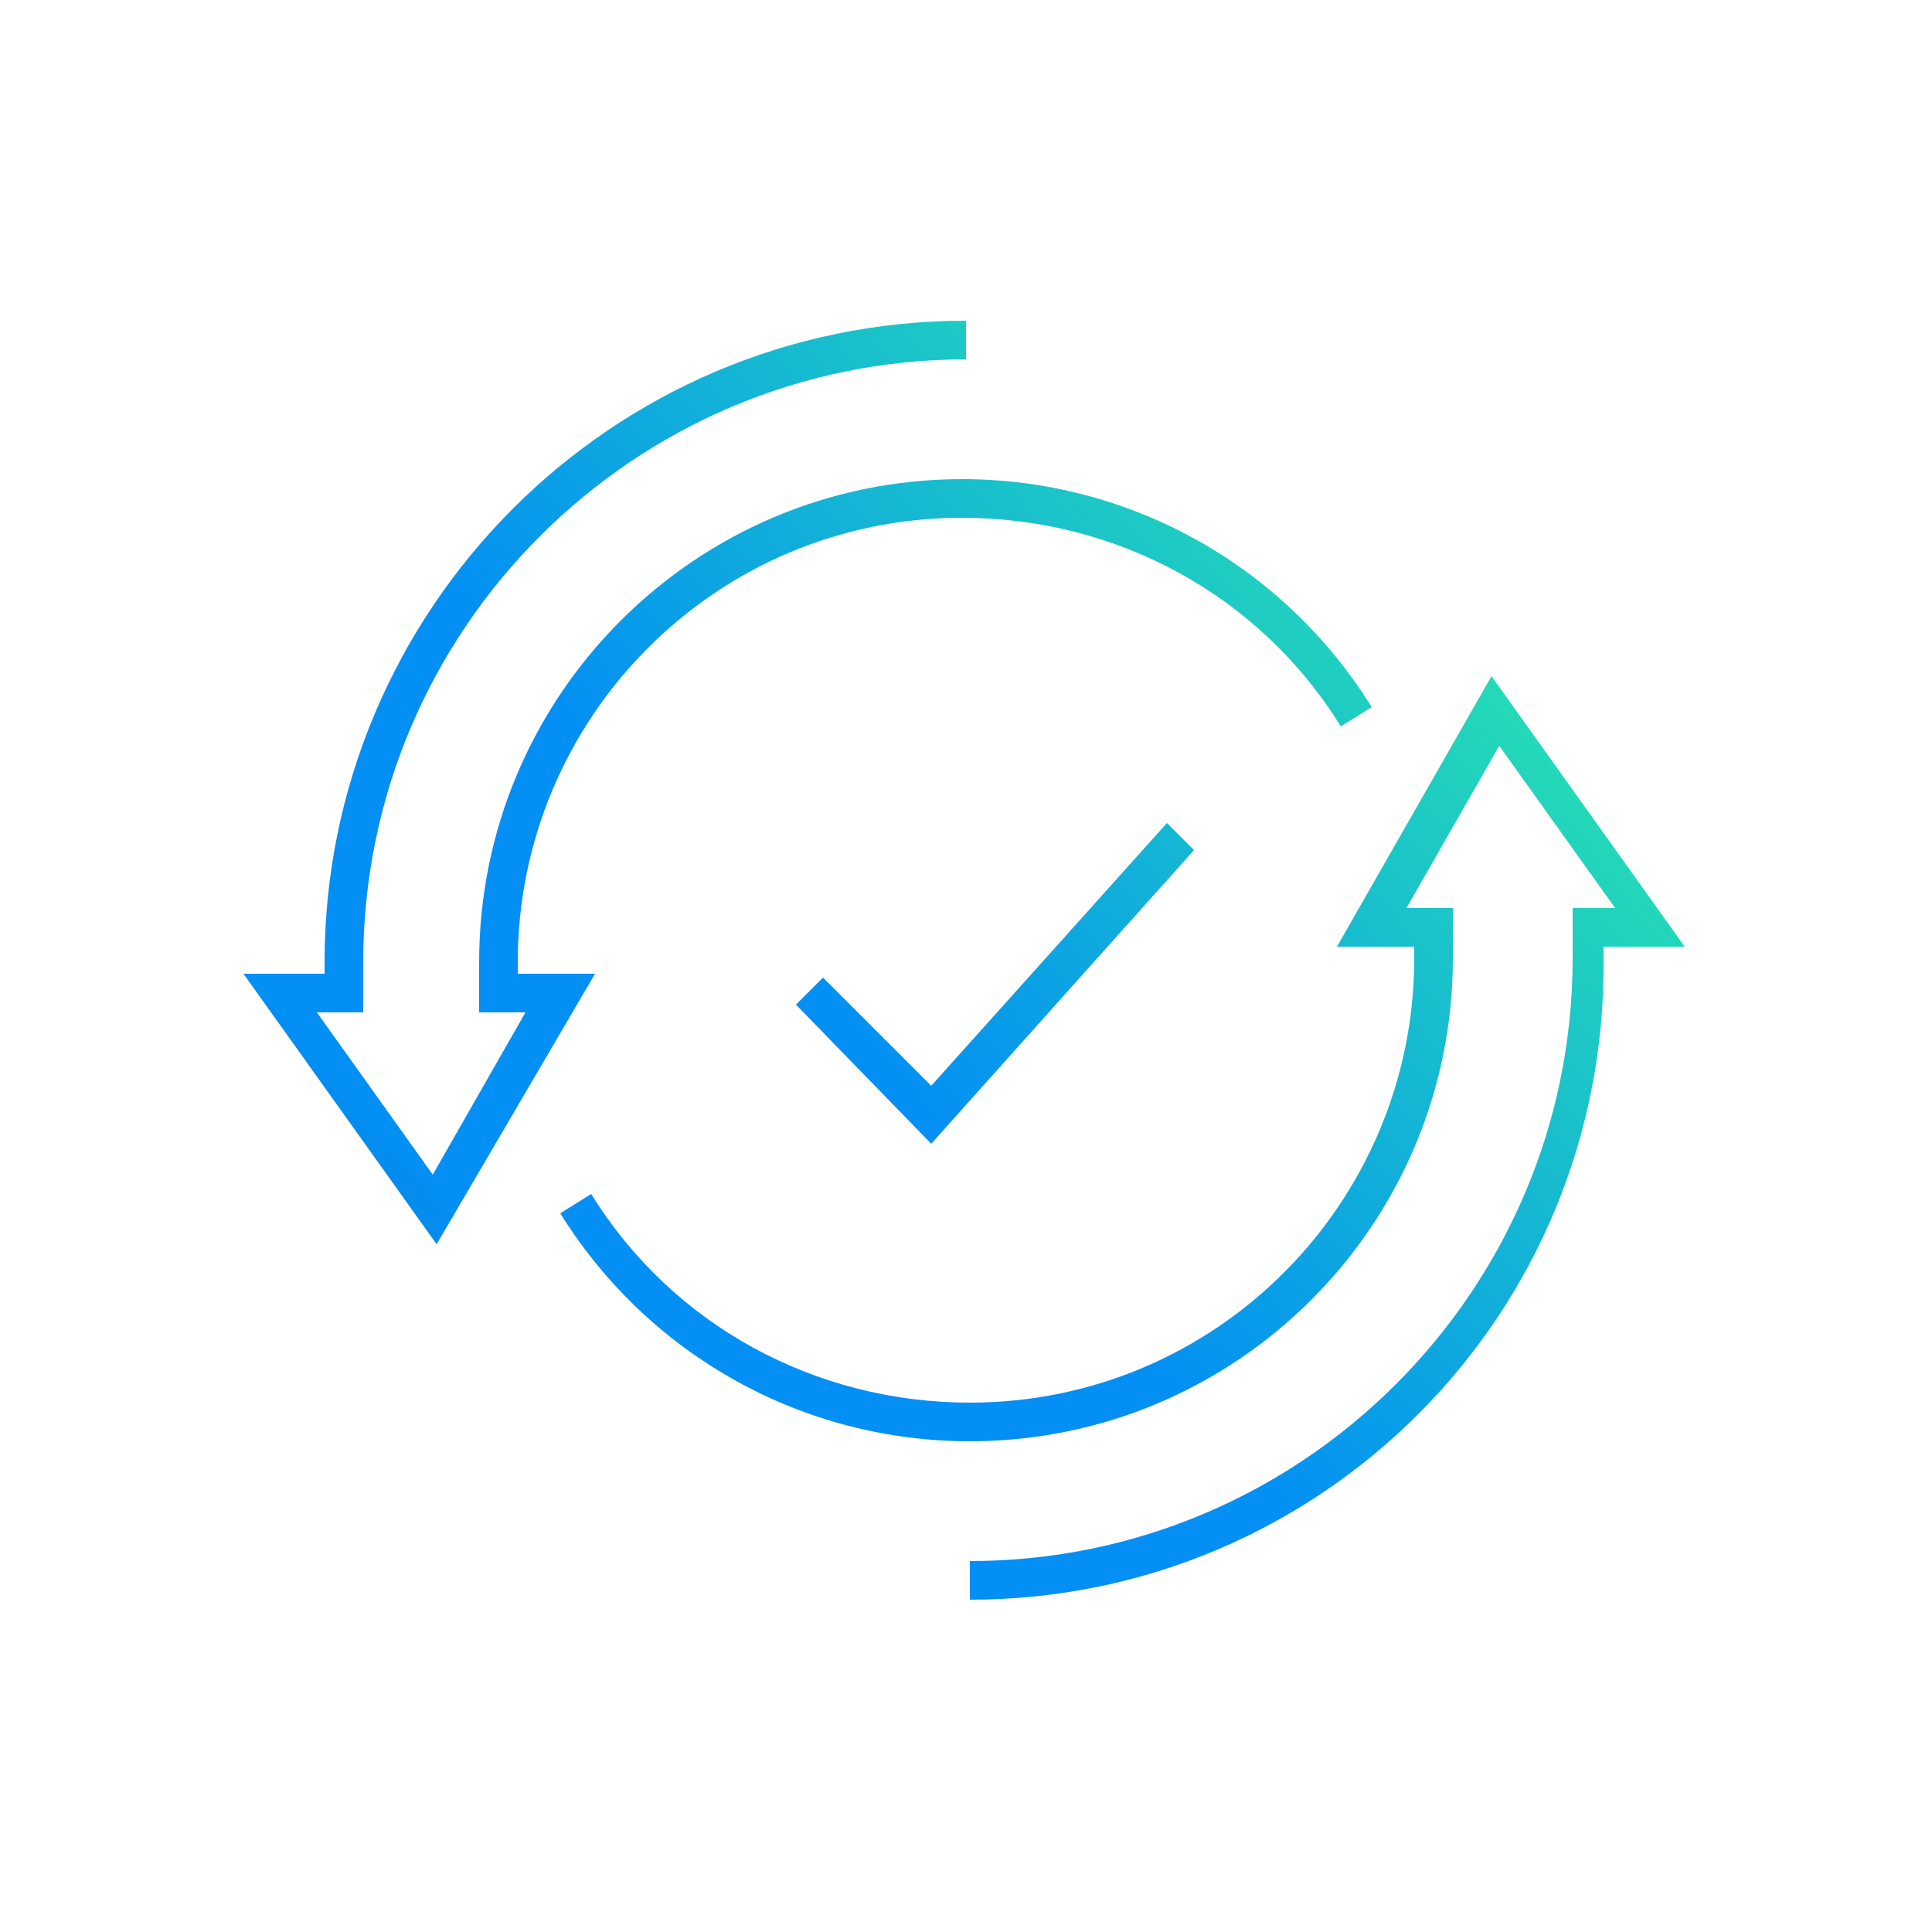<svg xmlns="http://www.w3.org/2000/svg" xmlns:xlink="http://www.w3.org/1999/xlink" id="Layer_1" x="0px" y="0px" viewBox="0 0 50 50" style="enable-background:new 0 0 50 50;" xml:space="preserve"> <style type="text/css"> .st0{fill:url(#SVGID_1_);} .st1{fill:url(#SVGID_2_);} .st2{fill:url(#SVGID_3_);} </style> <g> <g> <linearGradient id="SVGID_1_" gradientUnits="userSpaceOnUse" x1="-7.493" y1="44.453" x2="46.107" y2="-4.004"> <stop offset="0" style="stop-color:#253B4D"></stop> <stop offset="0.322" style="stop-color:#038FF4"></stop> <stop offset="0.466" style="stop-color:#038FF4"></stop> <stop offset="0.752" style="stop-color:#28E2B0"></stop> <stop offset="0.898" style="stop-color:#28E2B0"></stop> <stop offset="1" style="stop-color:#28E2B0"></stop> </linearGradient> <path class="st0" d="M11.3,32.2l-5-7h2.1v-0.3c0-9.1,7.4-16.6,16.6-16.6v1c-8.6,0-15.6,7-15.6,15.6v1.3H8.2l3,4.2l2.4-4.2h-1.2 v-1.3c0-6.9,5.6-12.5,12.5-12.5c4.3,0,8.3,2.2,10.6,5.9l-0.8,0.5c-2.1-3.4-5.8-5.4-9.8-5.4c-6.4,0-11.5,5.2-11.5,11.5v0.3h2 L11.3,32.2z"></path> </g> <g> <linearGradient id="SVGID_2_" gradientUnits="userSpaceOnUse" x1="2.227" y1="55.205" x2="55.827" y2="6.747"> <stop offset="0" style="stop-color:#253B4D"></stop> <stop offset="0.322" style="stop-color:#038FF4"></stop> <stop offset="0.466" style="stop-color:#038FF4"></stop> <stop offset="0.752" style="stop-color:#28E2B0"></stop> <stop offset="0.898" style="stop-color:#28E2B0"></stop> <stop offset="1" style="stop-color:#28E2B0"></stop> </linearGradient> <path class="st1" d="M25.1,41.4v-1c8.6,0,15.6-7,15.6-15.6v-1.3h1.1l-3-4.2l-2.4,4.2h1.2v1.3c0,6.9-5.6,12.5-12.5,12.5 c-4.3,0-8.3-2.2-10.6-5.9l0.8-0.5c2.1,3.4,5.8,5.4,9.8,5.4c6.4,0,11.5-5.2,11.5-11.5v-0.3h-2l4-7l5,7h-2.1v0.3 C41.6,34,34.2,41.4,25.1,41.4z"></path> </g> <g> <linearGradient id="SVGID_3_" gradientUnits="userSpaceOnUse" x1="-2.372" y1="50.118" x2="51.228" y2="1.661"> <stop offset="0" style="stop-color:#253B4D"></stop> <stop offset="0.322" style="stop-color:#038FF4"></stop> <stop offset="0.466" style="stop-color:#038FF4"></stop> <stop offset="0.752" style="stop-color:#28E2B0"></stop> <stop offset="0.898" style="stop-color:#28E2B0"></stop> <stop offset="1" style="stop-color:#28E2B0"></stop> </linearGradient> <polygon class="st2" points="24.1,29.6 20.6,26 21.3,25.3 24.1,28.1 30.2,21.3 30.9,22 "></polygon> </g> </g> </svg>